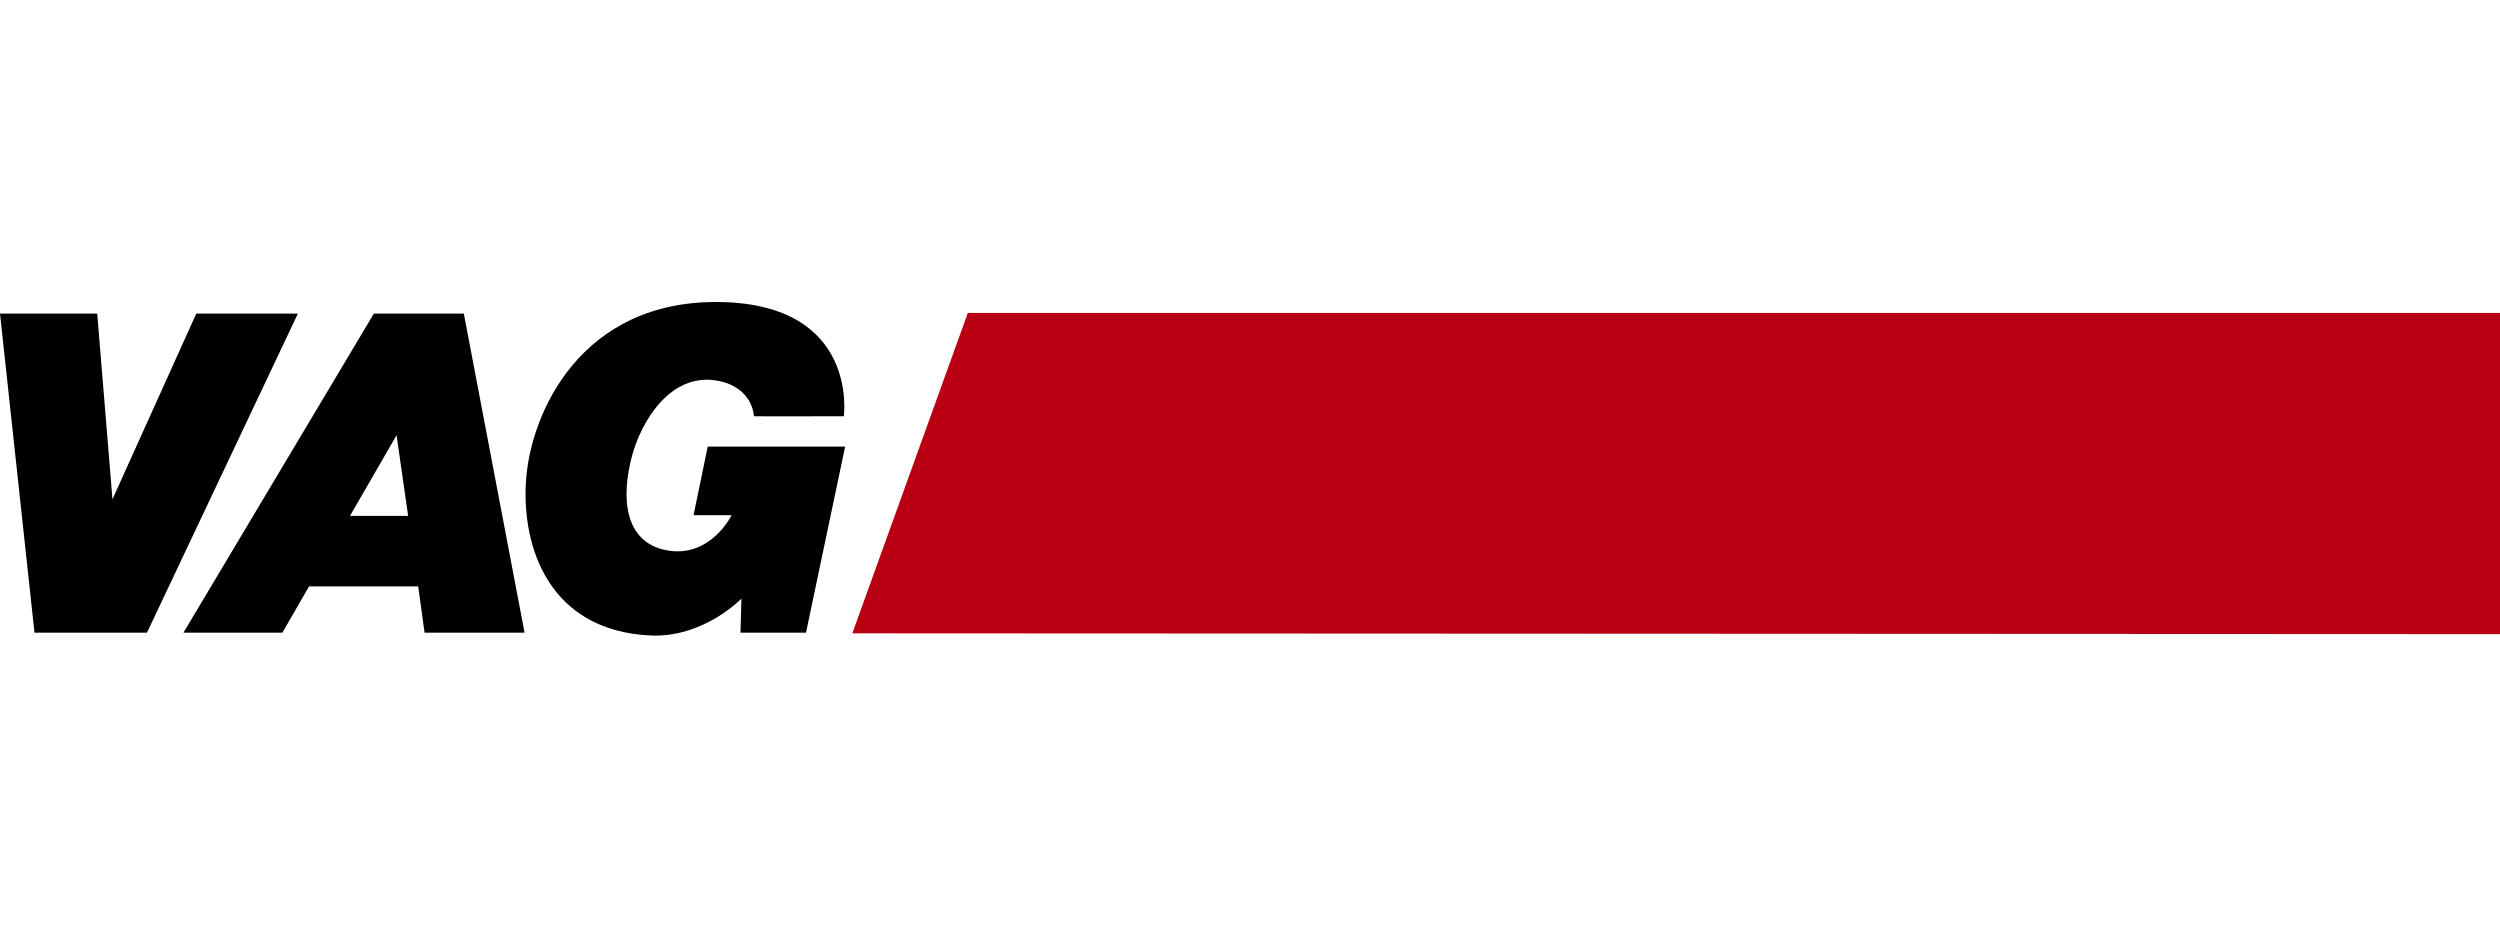 <?xml version="1.0" encoding="UTF-8"?>
<!DOCTYPE svg PUBLIC "-//W3C//DTD SVG 1.1//EN" "http://www.w3.org/Graphics/SVG/1.1/DTD/svg11.dtd">
<!-- Creator: CorelDRAW -->
<svg xmlns="http://www.w3.org/2000/svg" xml:space="preserve" width="4000px" height="1500px" version="1.1" style="shape-rendering:geometricPrecision; text-rendering:geometricPrecision; image-rendering:optimizeQuality; fill-rule:evenodd; clip-rule:evenodd"
viewBox="0 0 188.49 70.68"
 xmlns:xlink="http://www.w3.org/1999/xlink"
 xmlns:xodm="http://www.corel.com/coreldraw/odm/2003">
 <defs>
  <style type="text/css">
   <![CDATA[
    .fil2 {fill:none}
    .fil0 {fill:black;fill-rule:nonzero}
    .fil1 {fill:#B80012;fill-rule:nonzero}
   ]]>
  </style>
 </defs>
 <g id="Слой_x0020_1">
  <g id="_1845639560320">
   <g>
    <path id="Pfad_37" class="fil0" d="M14.8 23.64l-6.32 14 -1.15 -14 -7.33 0 2.6 24.06 8.48 0 11.38 -24.06 -7.66 0zm38.56 10.03l-1.07 5.17 2.87 0c0,0 -1.63,3.36 -5.04,2.62 -3,-0.66 -3.33,-3.87 -2.47,-7.08 0.71,-2.67 2.93,-6.31 6.44,-5.68 2.68,0.49 2.75,2.63 2.75,2.68 0,0.02 6.78,0 6.78,0 0,0 1.17,-8.43 -9.32,-8.61 -10.52,-0.18 -14.31,8.4 -14.64,13.47 -0.34,5.07 1.78,11.29 9.34,11.67 4.05,0.2 6.9,-2.78 6.9,-2.78l-0.07 2.57 4.94 0 2.95 -14.03 -10.36 0zm-25.17 -10.03l-14.36 24.06 7.46 0 2.01 -3.49 8.23 0 0.48 3.49 7.54 0 -4.58 -24.06 -6.77 0 -0.01 0zm-1.8 15.25l3.51 -6.08 0.87 6.08 -4.38 0z" data-name="Pfad 37"/>
    <polygon id="Pfad_40" class="fil1" points="64.26,47.75 72.97,23.59 188.49,23.59 188.49,47.81 " data-name="Pfad 40"/>
   </g>
   <rect class="fil2" width="188.49" height="70.68"/>
  </g>
 </g>
</svg>

